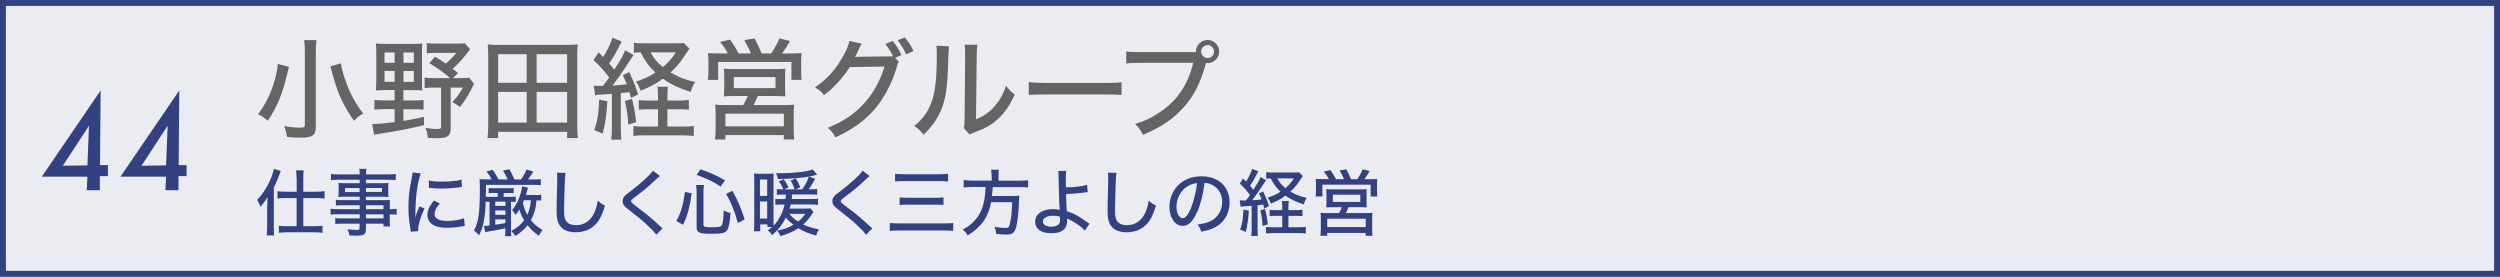 <?xml version="1.0" encoding="UTF-8"?><svg id="_レイヤー_2" xmlns="http://www.w3.org/2000/svg" width="287.68" height="31.84" viewBox="0 0 287.68 31.84"><rect x="0" y="0" width="287.68" height="31.84" fill="#808080" stroke="none"/><defs><style>.cls-1{fill:#334181;}.cls-2{fill:#656464;}.cls-3{fill:#ebecf2;stroke:#334181;stroke-miterlimit:10;stroke-width:.68px;}</style></defs><g id="_レイヤー_1-2"><rect class="cls-3" x=".34" y=".34" width="287" height="31.16"/><path class="cls-2" d="M33.25,7.68q-.09.3-.2.8c-.57,2.39-1.11,3.74-2.24,5.42-.4-.37-.68-.56-1.11-.76.87-1.17,1.51-2.46,1.91-3.91.22-.77.32-1.33.35-1.87l1.29.33ZM36.42,4.62c-.05.37-.08.81-.08,1.44v8.5c0,.99-.37,1.28-1.65,1.28-.47,0-1.03-.02-1.67-.09-.05-.49-.14-.79-.33-1.25.8.14,1.33.19,1.83.19.43,0,.56-.06.56-.32V6.05c0-.59-.02-1.04-.08-1.43h1.41ZM39.24,7.29c.08.7.27,1.34.66,2.38.47,1.25,1.08,2.34,1.89,3.39-.57.36-.67.43-1.05.84-1.12-1.56-1.77-2.93-2.34-4.89l-.38-1.37,1.23-.36Z"/><path class="cls-2" d="M44.35,10.37c-.44,0-.82.01-1.1.04.02-.33.05-.77.05-1.23v-3.01c0-.51-.01-.85-.05-1.17.4.04.72.05,1.2.05h3c.56,0,.86-.01,1.15-.05-.02.3-.04.66-.04,1.18v3.09c0,.61.01.89.04,1.14-.24-.03-.61-.04-1.05-.04h-1.13v1.19h1.19c.51,0,.77-.01,1.13-.06v1.13c-.33-.05-.62-.06-1.13-.06h-1.19v1.34c.82-.13,1.27-.22,2.37-.47v.97c-1.85.43-3.03.66-4.71.91-.56.09-.68.11-1.02.19l-.24-1.24c.72,0,1.25-.05,2.59-.22v-1.49h-1.19c-.45,0-.78.01-1.14.06v-1.13c.34.05.66.06,1.15.06h1.18v-1.19h-1.06ZM44.25,6.04v1.19h1.16v-1.19h-1.16ZM44.25,8.16v1.25h1.16v-1.25h-1.16ZM46.43,7.23h1.19v-1.19h-1.19v1.19ZM46.43,9.42h1.19v-1.25h-1.19v1.25ZM54.09,5.69c-.16.19-.21.25-.53.66-.54.67-.86,1.01-1.47,1.57.22.17.42.33.61.48l-.57.59h.85c.52,0,.77-.01,1-.05l.57.71c-.67,1.34-.99,1.85-1.63,2.67-.29-.25-.51-.39-.87-.58.55-.57.84-.98,1.22-1.66h-1.41v4.71c0,.85-.37,1.11-1.49,1.11-.39,0-.71-.01-1.14-.04-.06-.56-.11-.76-.27-1.14.57.09,1.03.13,1.37.13s.43-.06.43-.29v-4.48h-.78c-.49,0-.79.01-1.12.06v-1.21c.33.05.58.06,1.12.06h1.81c-.65-.59-1.22-1.01-2.38-1.72l.64-.75c.61.36.8.48,1.24.8.47-.39.91-.84,1.23-1.24h-2.28c-.45,0-.78.01-1.13.06v-1.18c.33.05.66.06,1.19.06h2.18c.52,0,.77-.01,1.01-.05l.61.71Z"/><path class="cls-2" d="M65.26,15.89v-.72h-7.94v.72h-1.22c.05-.48.08-.9.08-1.55v-7.9c0-.49-.01-.87-.06-1.33.48.05.89.06,1.46.06h7.44c.57,0,.98-.01,1.46-.06-.05.41-.06.8-.06,1.32v7.91c0,.63.03,1.12.08,1.55h-1.23ZM57.32,9.53h3.29v-3.29h-3.29v3.29ZM57.32,14.11h3.29v-3.54h-3.29v3.54ZM61.75,9.53h3.51v-3.29h-3.51v3.29ZM61.75,14.11h3.51v-3.54h-3.51v3.54Z"/><path class="cls-2" d="M68.33,9.85c.19.02.33.04.64.04.11,0,.24,0,.41-.01.39-.49.39-.51.72-.96-.57-.77-1.19-1.47-1.8-2l.58-.89c.28.28.32.33.53.54.57-.95.95-1.76,1.05-2.23l1.08.44q-.1.16-.45.87c-.29.57-.57,1.04-.99,1.65.09.1.28.33.59.71.8-1.24,1.04-1.67,1.24-2.23l.98.56q-.13.15-.79,1.19c-.42.66-1.13,1.66-1.63,2.31.87-.05,1.14-.08,1.63-.14-.13-.36-.2-.53-.45-1.05l.73-.36c.55,1.15.72,1.6,1.03,2.57l-.82.41c-.08-.33-.11-.44-.18-.68-.38.05-.53.08-.99.13v4.05c0,.58.01.91.08,1.3h-1.19c.05-.37.08-.73.08-1.32v-3.95q-.64.05-1.46.1c-.19.01-.32.02-.48.06l-.14-1.11ZM69.89,11.66c-.09,1.52-.25,2.65-.54,3.72l-.97-.41c.37-1.01.51-1.91.57-3.51l.95.19ZM72.72,11.38c.19.63.34,1.43.49,2.68l-.92.28c-.04-1.01-.15-1.76-.38-2.72l.81-.24ZM78.08,11.57c.52,0,.87-.03,1.19-.08v1.13c-.39-.04-.72-.05-1.2-.05h-1.27v1.99h1.72c.66,0,1-.01,1.32-.06v1.15c-.39-.05-.77-.08-1.33-.08h-4.28c-.56,0-.95.02-1.34.08v-1.15c.36.05.67.06,1.2.06h1.63v-1.99h-.98c-.48,0-.83.01-1.23.05v-1.11c.33.05.64.06,1.23.06h.98v-.34c0-.66-.01-.99-.08-1.25h1.22c-.05.32-.06.65-.06,1.25v.34h1.28ZM79.34,5.59c-.65.94-.98,1.43-1.01,1.48-.36.45-.71.85-1.17,1.27.87.52,1.7.84,2.84,1.1-.27.43-.36.61-.52,1.14-1.31-.42-2.28-.87-3.19-1.52-.79.57-1.41.9-2.55,1.38-.19-.45-.33-.72-.56-1.05,1.04-.35,1.53-.58,2.24-1.04-.75-.7-1.2-1.34-1.7-2.33-.33.01-.54.02-.78.06v-1.15c.28.04.7.06,1.33.06h3.4c.48,0,.75-.01,1-.05l.66.65ZM74.86,6.02c.4.73.73,1.13,1.42,1.7.66-.56,1.02-.97,1.48-1.7h-2.9Z"/><path class="cls-2" d="M83.75,6.15c-.23-.45-.48-.83-.89-1.33l1.15-.26c.39.54.68,1.01.99,1.59h1.41c-.15-.4-.46-1.01-.77-1.53l1.18-.2c.27.47.6,1.18.82,1.73h1.09c.36-.49.71-1.14.96-1.73l1.22.3c-.25.46-.63,1.04-.91,1.43h.86c.62,0,.96-.01,1.37-.05-.02.34-.04.61-.04,1.1v1.03c0,.38.01.62.05.96h-1.17v-2.06h-8.43v2.06h-1.18c.04-.33.06-.62.06-.95v-1.02c0-.44-.01-.7-.05-1.12.42.04.77.05,1.37.05h.91ZM84.63,11.05c-.73,0-.94.01-1.34.05.04-.33.05-.58.05-1.09v-1.16c0-.42-.01-.71-.05-.95.3.04.63.05,1.08.05h4.97c.42,0,.75-.01,1.04-.05-.03.21-.04.47-.04.97v1.14c0,.63,0,.8.04,1.09-.44-.04-.71-.05-1.34-.05h-1.84c-.13.32-.39.87-.49,1.04h3.47c.57,0,.85-.01,1.2-.05-.04.32-.05.62-.05,1.2v1.58c0,.55.01.86.06,1.23h-1.2v-.51h-6.72v.51h-1.2c.05-.41.08-.81.08-1.24v-1.57c0-.56-.01-.85-.06-1.2.33.04.66.05,1.19.05h2.05c.18-.32.38-.72.51-1.04h-1.39ZM83.47,14.54h6.73v-1.46h-6.73v1.46ZM84.44,10.14h4.8v-1.27h-4.8v1.27Z"/><path class="cls-2" d="M103.44,7.1c-.1.13-.14.24-.26.67-.56,1.86-1.48,3.58-2.57,4.84-1.17,1.33-2.57,2.33-4.47,3.19-.29-.52-.43-.7-.89-1.09,1.93-.79,3.19-1.66,4.38-3.04.93-1.06,1.71-2.52,2.15-4.01l-4,.06c-.37.6-.78,1.13-1.44,1.85-.52.56-.9.9-1.53,1.38-.33-.43-.48-.57-1.03-.9,1.41-.95,2.33-1.97,3.24-3.59.43-.77.65-1.29.71-1.75l1.44.32q-.1.14-.27.48c-.27.58-.35.77-.52,1.06.1-.03.28-.03.55-.04l3.84-.05c-.2-.44-.54-.99-.9-1.42l.85-.35c.47.58.7.94,1.01,1.63l-.72.32.43.44ZM104.12,4.3c.44.53.72.96,1,1.57l-.85.38c-.27-.59-.57-1.1-.98-1.61l.82-.34Z"/><path class="cls-2" d="M109.2,5.33q-.05.33-.13,2.81c-.09,2.43-.37,3.8-1.04,5.09-.43.83-.91,1.46-1.76,2.28-.38-.51-.56-.67-1.06-1.01,1-.81,1.62-1.7,2.04-2.9.38-1.13.55-2.72.55-5.33,0-.53-.01-.71-.04-1.01l1.44.08ZM112.47,5.17c-.06.43-.08.63-.08,1.53l-.08,7.03c.96-.4,1.52-.8,2.1-1.46.63-.7,1.06-1.46,1.35-2.41.37.48.51.62,1,1.01-.52,1.2-1.15,2.13-1.95,2.85-.72.65-1.4,1.03-2.71,1.53-.24.09-.38.15-.52.23l-.68-.75c.08-.3.09-.51.1-1.15l.06-6.9v-.3c0-.66-.01-.9-.06-1.23h1.46Z"/><path class="cls-2" d="M118.37,9.45c.47.06,1.01.09,1.95.09h6.85c1.09,0,1.39-.01,1.89-.08v1.47c-.56-.05-.96-.06-1.9-.06h-6.82c-1.06,0-1.44.01-1.96.06v-1.48Z"/><path class="cls-2" d="M129.59,5.91c.51.08.86.09,1.71.09h6.32v-.08c0-.72.61-1.32,1.34-1.32s1.33.59,1.33,1.33-.6,1.34-1.33,1.34c-.05,0-.11,0-.2-.01l-.02.1c-.55,2.09-1.39,3.75-2.55,5.01-1.25,1.38-2.59,2.28-4.67,3.14-.28-.57-.43-.77-.91-1.25,1.13-.34,1.86-.68,2.81-1.32,2.01-1.32,3.27-3.17,3.89-5.71h-6.03c-.85,0-1.2.01-1.68.08v-1.41ZM138.22,5.93c0,.42.33.75.75.75s.73-.33.73-.75-.33-.74-.73-.74-.75.33-.75.74Z"/><path class="cls-1" d="M30.76,23.65c0-.38,0-.53.02-.97-.28.47-.42.67-.81,1.11-.07-.19-.11-.28-.17-.4,0-.03-.06-.12-.13-.25-.02-.03-.04-.08-.08-.14.54-.57.98-1.19,1.35-1.95.3-.62.5-1.19.57-1.62l.8.24q-.08.18-.28.72c-.13.38-.26.66-.52,1.18v4.55c0,.36,0,.65.04.97h-.86c.03-.32.05-.57.05-.98v-2.47ZM34.12,20.45c0-.36-.02-.59-.05-.84h.88c-.04.25-.05.47-.05.85v1.6h1.52c.37,0,.64-.02.93-.06v.85c-.3-.04-.64-.06-.93-.06h-1.52v3.24h1.29c.37,0,.64-.02.92-.06v.82c-.27-.04-.57-.06-.93-.06h-3.16c-.36,0-.67.02-.93.06v-.82c.27.04.56.06.93.06h1.11v-3.24h-1.28c-.28,0-.63.02-.92.06v-.85c.28.04.57.06.94.06h1.27v-1.61Z"/><path class="cls-1" d="M41.39,23.62h-1.97c-.31,0-.55,0-.77.03v-.66c.21.03.41.04.79.04h1.95v-.39h-1.75c-.28,0-.51,0-.7.03.02-.2.03-.34.03-.57v-.47c0-.23,0-.37-.03-.58.22.02.4.03.71.03h1.74v-.4h-2.33c-.41,0-.69.02-.97.05v-.71c.24.03.52.05,1,.05h2.3c0-.33-.02-.44-.05-.64h.83c-.04.2-.06.31-.06.64h2.44c.48,0,.75-.02.99-.05v.71c-.28-.03-.56-.05-.96-.05h-2.47v.4h1.91c.3,0,.49,0,.69-.03-.03.19-.03.33-.03.58v.47c0,.24,0,.38.03.57-.18-.02-.41-.03-.68-.03h-1.93v.39h1.87c.47,0,.67,0,.9-.03-.02.18-.02.32-.02.76v.31c.43,0,.62-.02.79-.05v.68c-.19-.02-.38-.04-.79-.04v.53c0,.42,0,.66.05.87h-.77v-.32h-2.02v.55c0,.68-.2.83-1.11.83-.17,0-.52-.02-.8-.03-.03-.28-.07-.42-.21-.71.46.06.74.08,1.05.08.27,0,.34-.04.34-.21v-.51h-1.97c-.38,0-.57,0-.83.04v-.68c.24.02.38.03.81.03h2v-.47h-2.43c-.47,0-.7,0-.92.04v-.68c.21.04.43.05.91.05h2.44v-.45ZM39.7,21.64v.46h1.68v-.46h-1.68ZM42.11,22.09h1.84v-.46h-1.84v.46ZM44.13,24.07v-.45h-2.02v.45h2.02ZM42.11,25.13h2.02v-.47h-2.02v.47Z"/><path class="cls-1" d="M48.42,19.97c-.17.42-.36,1.22-.46,2.03-.09.66-.15,1.55-.16,2.27v.75h.02c.07-.37.12-.52.45-1.28l.57.26c-.42.89-.72,1.88-.72,2.42,0,.03,0,.1,0,.18l-.86.06c0-.14-.02-.19-.04-.37-.16-.97-.22-1.58-.22-2.46,0-1.11.1-2.01.36-3.25.08-.43.1-.53.12-.74l.92.12ZM50.61,23.41c-.42.48-.6.85-.6,1.22,0,.52.49.79,1.43.79.74,0,1.46-.11,1.96-.31l.08.89c-.11.02-.13.02-.32.05-.63.11-1.16.16-1.72.16-1,0-1.65-.22-2-.68-.17-.21-.26-.52-.26-.82,0-.5.24-1.02.75-1.63l.67.33ZM49.36,20.77c.44.1.78.13,1.42.13,1.02,0,1.86-.08,2.33-.23l.04.85c-.06,0-.11,0-.58.07-.52.07-1.16.11-1.77.11-.47,0-.85-.02-1.22-.07-.12,0-.14-.02-.23-.03v-.83Z"/><path class="cls-1" d="M56.06,23.21h-.17c-.02.91-.09,1.53-.23,2.33-.09.53-.25.96-.55,1.55-.17-.24-.32-.38-.57-.56.54-1.01.68-2.02.68-4.98,0-.4-.02-.67-.04-.94.27.03.59.03.97.03h.43c-.17-.34-.28-.52-.6-.92l.71-.18c.31.43.46.68.66,1.1h1.06c-.13-.33-.25-.57-.53-1.02l.74-.14c.23.4.37.67.57,1.17h.77c.28-.38.43-.65.62-1.14l.79.22c-.25.43-.42.67-.62.92h.6c.47,0,.67,0,.88-.04v.7c-.27-.03-.49-.04-.88-.04h-5.43v.45l-.02.93h1.38v-.44h-.51c-.26,0-.37,0-.54.02v-.6c.15.02.26.03.53.03h1.82c.27,0,.37,0,.53-.03v.6c-.18-.02-.28-.02-.53-.02h-.62v.44h.76c.37,0,.47,0,.63-.03v.62c-.17-.02-.23-.02-.55-.02v3.28c0,.27,0,.46.04.68h-.72c.02-.19.03-.38.03-.66v-.25c-.77.17-1.14.23-1.86.35-.16.03-.31.05-.46.1l-.14-.73c.08,0,.11,0,.13,0,.1,0,.17,0,.51-.04v-2.73h-.28ZM56.99,23.69h1.17v-.48h-1.17v.48ZM56.99,24.72h1.17v-.5h-1.17v.5ZM56.99,25.86c.81-.12.83-.12,1.17-.2v-.42h-1.17v.62ZM62.28,23.08c-.22-.02-.29-.02-.54-.03-.06.63-.1.87-.23,1.29-.11.37-.24.68-.42,1,.34.43.77.79,1.34,1.14-.21.26-.32.43-.43.66-.57-.43-.9-.74-1.29-1.22-.39.49-.77.82-1.42,1.24-.15-.27-.24-.38-.46-.58.76-.43,1.07-.69,1.48-1.23-.25-.42-.41-.78-.54-1.24-.17.28-.25.38-.45.63-.11-.23-.23-.39-.39-.57.47-.55.81-1.23,1.03-2.07.07-.27.1-.44.12-.66l.68.16c-.03.09-.06.17-.12.4-.04.18-.08.28-.13.44h1.08c.32,0,.51,0,.69-.04v.69ZM60.29,23.04c-.06.16-.07.18-.12.28.1.49.28.99.51,1.4.23-.51.36-1.01.41-1.68h-.8Z"/><path class="cls-1" d="M65.08,19.89c-.04.23-.07.47-.09,1.08-.03.72-.08,2.56-.08,3.12,0,.78.05,1.08.23,1.35.2.3.62.47,1.17.47.92,0,1.66-.52,2.08-1.44.19-.42.29-.78.39-1.37.37.31.5.39.84.55-.33,1.07-.58,1.59-.96,2.03-.62.7-1.42,1.05-2.42,1.05-.57,0-1.09-.13-1.42-.37-.54-.38-.77-.97-.77-2.05,0-.48,0-.93.07-3.37,0-.26,0-.42,0-.57,0-.2,0-.31-.03-.5l.99.02Z"/><path class="cls-1" d="M75.94,20.25c-.13.1-.27.22-1.03.93-.42.4-.97.84-1.96,1.59-.27.21-.33.28-.33.38,0,.13.02.16.74.71,1.31.99,1.48,1.14,2.65,2.21.1.1.14.13.23.22l-.72.72c-.21-.3-.52-.63-1.08-1.15-.57-.53-.9-.8-2.13-1.76-.52-.4-.66-.61-.66-.95,0-.23.09-.44.26-.62.1-.11.11-.12.72-.58,1.22-.94,2.18-1.82,2.5-2.31l.81.61Z"/><path class="cls-1" d="M77.82,25.43c.34-.61.47-.92.65-1.56.17-.58.24-.98.35-1.79l.78.18c-.14.91-.23,1.34-.38,1.94-.18.67-.3,1-.63,1.67l-.76-.44ZM80.95,25.88c0,.23.17.27.98.27.76,0,1.02-.05,1.13-.23.13-.21.19-.77.21-1.7.3.15.5.23.79.28-.08,1.09-.17,1.57-.34,1.9-.21.41-.56.5-1.87.5-1.44,0-1.69-.12-1.69-.83v-3.95c0-.28-.02-.49-.06-.83h.91c-.04.27-.06.51-.06.81v3.77ZM82.92,21.47c-.83-.56-1.47-.87-2.76-1.34l.44-.65c1.23.43,1.86.71,2.82,1.27l-.49.72ZM84.91,25.66c-.4-1.43-.75-2.3-1.36-3.35l.72-.35c.63,1.1.94,1.81,1.42,3.29l-.78.41Z"/><path class="cls-1" d="M93.58,24.45q-.08.08-.19.26c-.31.46-.59.77-.97,1.12.56.26,1.05.42,1.81.56-.19.35-.23.42-.3.72-.86-.23-1.47-.48-2.07-.85-.6.41-1.12.63-2.06.91-.11-.28-.18-.4-.37-.62.82-.18,1.31-.36,1.87-.68-.37-.29-.61-.52-.87-.84-.43.86-.85,1.41-1.59,2.03-.16-.26-.27-.38-.49-.55.26-.18.34-.25.5-.39h-.54v-.3h-.83v.79h-.73c.03-.28.04-.53.04-.95v-4.88c0-.34,0-.58-.03-.82.23.02.36.03.67.03h.98c.28,0,.47,0,.62-.03-.02.18-.02.42-.02.68v4.72c0,.28,0,.38.02.6.61-.65,1.06-1.52,1.25-2.42h-.38c-.29,0-.47,0-.68.03v-.69c.21.03.35.03.67.03h.49c.02-.19.03-.23.06-.52h-.41c-.24,0-.45,0-.64.03v-.66c.2.02.39.03.63.03h.11c-.16-.39-.25-.56-.51-.91l.57-.26c.26.36.37.54.55.94l-.47.23h1.17c-.16-.47-.23-.63-.47-1.01l.6-.25c.23.35.35.59.52,1.03l-.53.23h.75c.35-.49.59-.96.77-1.47-1.13.18-1.95.25-3.55.28-.07-.28-.1-.39-.24-.67.24,0,.43,0,.55,0,1.58,0,3.15-.19,3.67-.44l.53.62q-.09.03-.15.03c-.36.09-.38.1-.8.17l.71.26c-.3.55-.53.93-.73,1.21h.29c.28,0,.48,0,.68-.04v.67c-.18-.02-.47-.03-.72-.03h-2.16c-.03.27-.04.34-.06.52h2.18c.42,0,.65,0,.85-.04v.71c-.23-.03-.44-.04-.87-.04h-2.28c-.04.2-.07.29-.13.47h1.74c.32,0,.47,0,.65-.03l.39.45ZM87.45,22.54h.83v-1.88h-.83v1.88ZM87.45,25.15h.83v-1.97h-.83v1.97ZM90.83,24.61c.28.33.6.62,1,.88.38-.3.56-.49.85-.88h-1.85Z"/><path class="cls-1" d="M100.07,20.25c-.13.1-.27.22-1.03.93-.42.4-.97.84-1.96,1.59-.27.21-.33.28-.33.38,0,.13.02.16.74.71,1.31.99,1.48,1.14,2.65,2.21.1.1.14.13.23.22l-.72.72c-.21-.3-.53-.63-1.08-1.15-.57-.53-.9-.8-2.13-1.76-.52-.4-.66-.61-.66-.95,0-.23.09-.44.26-.62.1-.11.11-.12.72-.58,1.22-.94,2.18-1.82,2.5-2.31l.81.61Z"/><path class="cls-1" d="M109.68,26.58c-.3-.04-.54-.06-1.06-.06h-5.11c-.48,0-.78.02-1.12.06v-.92c.3.03.6.05,1.11.05h5.11c.46,0,.76-.02,1.08-.05v.92ZM102.99,19.99c.27.04.53.06,1.02.06h4.03c.49,0,.77-.02,1.06-.06v.9c-.32-.04-.58-.05-1.05-.05h-4.03c-.5,0-.75,0-1.02.05v-.9ZM103.52,22.71c.23.03.49.05.93.05h3.2c.38,0,.66-.02.92-.05v.88c-.3-.03-.53-.04-.92-.04h-3.2c-.41,0-.68.02-.93.04v-.88Z"/><path class="cls-1" d="M114.1,20.23c0-.27-.02-.49-.06-.7h.91c-.03.17-.05.39-.05.7v.56h2.4c.44,0,.73-.02,1.01-.06v.85c-.24-.03-.49-.05-.99-.05h-3.08c-.04.52-.04.56-.1,1.02h2.29c.45,0,.67,0,.87-.04v.08c-.03.12-.03.2-.04.55-.04,1.16-.15,2.25-.3,2.87-.19.78-.42.98-1.17.98-.3,0-.68-.03-1.15-.07-.04-.38-.07-.5-.2-.82.47.08.88.13,1.26.13s.43-.09.55-.68c.13-.57.18-1.17.22-2.28h-2.42c-.32,1.72-1.12,2.86-2.7,3.82-.17-.29-.28-.42-.57-.67.71-.38,1.14-.73,1.57-1.27.69-.86.99-1.88,1.06-3.63h-1.52c-.42,0-.74.02-1,.05v-.85c.29.04.58.06,1,.06h2.23v-.56Z"/><path class="cls-1" d="M122.69,19.67c-.03.25-.05.58-.05,1.25,0,.17,0,.2.02.64.93,0,1.92-.12,2.43-.3l.08.85q-.16,0-.53.06c-.72.09-1.26.13-1.97.16.02.62.04,1.27.09,1.97.78.25,1.32.53,2.19,1.16.26.17.28.2.42.28l-.54.8c-.15-.19-.27-.31-.61-.56-.44-.33-.72-.5-1.17-.72-.12-.06-.17-.08-.27-.13.02.06.02.17.02.29,0,.94-.62,1.42-1.82,1.42s-1.86-.5-1.86-1.35.81-1.43,2.01-1.43c.32,0,.63.03.81.09v-.04c-.04-.34-.12-2.6-.13-3.73,0-.42,0-.49-.03-.71h.92ZM121.12,24.83c-.66,0-1.12.27-1.12.67,0,.35.41.59.97.59.44,0,.8-.15.93-.38.06-.11.08-.22.08-.43,0-.1-.02-.36-.02-.36-.33-.08-.5-.09-.84-.09Z"/><path class="cls-1" d="M128.48,19.89c-.04.23-.07.47-.09,1.08-.03.72-.08,2.56-.08,3.12,0,.78.05,1.08.23,1.35.2.3.62.47,1.17.47.92,0,1.66-.52,2.08-1.44.19-.42.29-.78.39-1.37.37.31.5.39.84.55-.33,1.07-.58,1.59-.96,2.03-.62.7-1.42,1.05-2.42,1.05-.57,0-1.09-.13-1.42-.37-.54-.38-.77-.97-.77-2.05,0-.48,0-.93.07-3.37,0-.26,0-.42,0-.57,0-.2,0-.31-.03-.5l.99.02Z"/><path class="cls-1" d="M137.74,24.41c-.48,1.1-.99,1.58-1.64,1.58-.88,0-1.53-.93-1.53-2.19,0-.89.32-1.73.9-2.37.68-.75,1.64-1.14,2.8-1.14,1.94,0,3.22,1.19,3.22,2.99,0,1.39-.73,2.51-1.98,3.02-.39.16-.72.25-1.28.36-.13-.38-.2-.53-.42-.82.65-.1,1.02-.19,1.38-.34.89-.38,1.45-1.26,1.45-2.27,0-.87-.41-1.56-1.14-1.95-.28-.15-.51-.21-.89-.23-.15,1.24-.45,2.46-.85,3.36ZM136.6,21.46c-.76.51-1.22,1.4-1.22,2.35,0,.72.32,1.3.72,1.3.3,0,.61-.37.93-1.12.32-.77.61-1.93.72-2.92-.46.05-.78.16-1.14.4Z"/><path class="cls-1" d="M142.68,23.04c.13.02.22.03.42.03.08,0,.16,0,.27,0,.26-.32.26-.33.47-.63-.37-.51-.78-.97-1.18-1.32l.38-.58c.18.18.21.22.35.36.37-.62.62-1.16.69-1.47l.71.29q-.07.11-.3.57c-.19.38-.37.68-.65,1.08.06.07.18.22.39.47.52-.82.68-1.1.82-1.47l.64.37q-.08.1-.52.78c-.27.43-.74,1.09-1.07,1.52.57-.03.75-.05,1.07-.09-.08-.23-.13-.35-.3-.69l.48-.23c.36.76.47,1.05.67,1.69l-.54.27c-.05-.22-.08-.29-.12-.45-.25.03-.35.05-.65.08v2.67c0,.38,0,.6.05.86h-.78c.03-.24.05-.48.05-.87v-2.6q-.43.03-.96.07c-.12,0-.21.02-.32.04l-.09-.73ZM143.71,24.24c-.06,1-.17,1.74-.36,2.45l-.64-.27c.24-.67.33-1.26.38-2.31l.62.13ZM145.57,24.05c.12.42.23.94.32,1.77l-.61.18c-.02-.67-.1-1.16-.25-1.79l.53-.16ZM149.1,24.18c.34,0,.57-.02.78-.05v.74c-.26-.02-.47-.03-.79-.03h-.83v1.31h1.13c.43,0,.66,0,.87-.04v.76c-.26-.03-.51-.05-.87-.05h-2.82c-.37,0-.62.02-.88.05v-.76c.23.03.44.04.79.04h1.07v-1.31h-.64c-.32,0-.55,0-.81.03v-.73c.22.03.43.04.81.04h.64v-.23c0-.43,0-.65-.05-.82h.8c-.03.21-.04.42-.04.82v.23h.84ZM149.93,20.25c-.43.62-.64.94-.67.97-.23.3-.47.56-.77.83.58.34,1.12.55,1.87.72-.17.28-.23.4-.34.75-.86-.28-1.5-.58-2.1-1-.52.38-.92.59-1.67.91-.12-.3-.22-.47-.37-.69.68-.23,1.01-.38,1.47-.68-.49-.46-.79-.88-1.12-1.53-.22,0-.36.02-.52.04v-.76c.18.03.46.04.87.04h2.24c.32,0,.49,0,.66-.03l.43.42ZM146.98,20.53c.27.48.48.74.93,1.12.43-.37.67-.64.97-1.12h-1.91Z"/><path class="cls-1" d="M152.91,20.61c-.15-.3-.32-.55-.58-.87l.76-.17c.26.36.45.67.65,1.05h.92c-.1-.27-.3-.67-.51-1.01l.77-.13c.18.31.39.78.54,1.14h.72c.23-.32.47-.75.63-1.14l.8.2c-.17.3-.42.68-.6.94h.57c.41,0,.63,0,.9-.03-.02.22-.02.4-.02.72v.67c0,.25,0,.41.03.63h-.77v-1.36h-5.55v1.36h-.78c.03-.22.04-.41.04-.62v-.68c0-.29,0-.46-.03-.73.27.02.51.03.9.03h.6ZM153.49,23.84c-.48,0-.62,0-.88.03.02-.22.03-.38.03-.72v-.77c0-.28,0-.47-.03-.62.2.02.42.03.71.03h3.27c.27,0,.49,0,.68-.03-.02.14-.02.31-.02.64v.75c0,.42,0,.52.02.72-.29-.03-.47-.03-.88-.03h-1.21c-.08.21-.26.57-.32.68h2.28c.38,0,.56,0,.79-.03-.02.21-.03.41-.03.79v1.04c0,.36,0,.57.04.81h-.79v-.33h-4.42v.33h-.79c.03-.27.05-.53.05-.82v-1.03c0-.37,0-.56-.04-.79.22.02.43.03.78.03h1.35c.12-.21.25-.47.33-.68h-.92ZM152.73,26.13h4.43v-.96h-4.43v.96ZM153.37,23.24h3.16v-.83h-3.16v.83Z"/><path class="cls-1" d="M9.98,21.89l.08-1.56h-5.25l6.77-9.92-.07,8.59h.91v1.27h-.93v1.62h-1.5ZM10.24,14.47l-3.01,4.6,2.83-.04.18-4.56Z"/><path class="cls-1" d="M19.03,21.89l.08-1.56h-5.25l6.77-9.92-.07,8.59h.91v1.27h-.93v1.62h-1.5ZM19.29,14.47l-3.01,4.6,2.83-.04.18-4.56Z"/></g></svg>